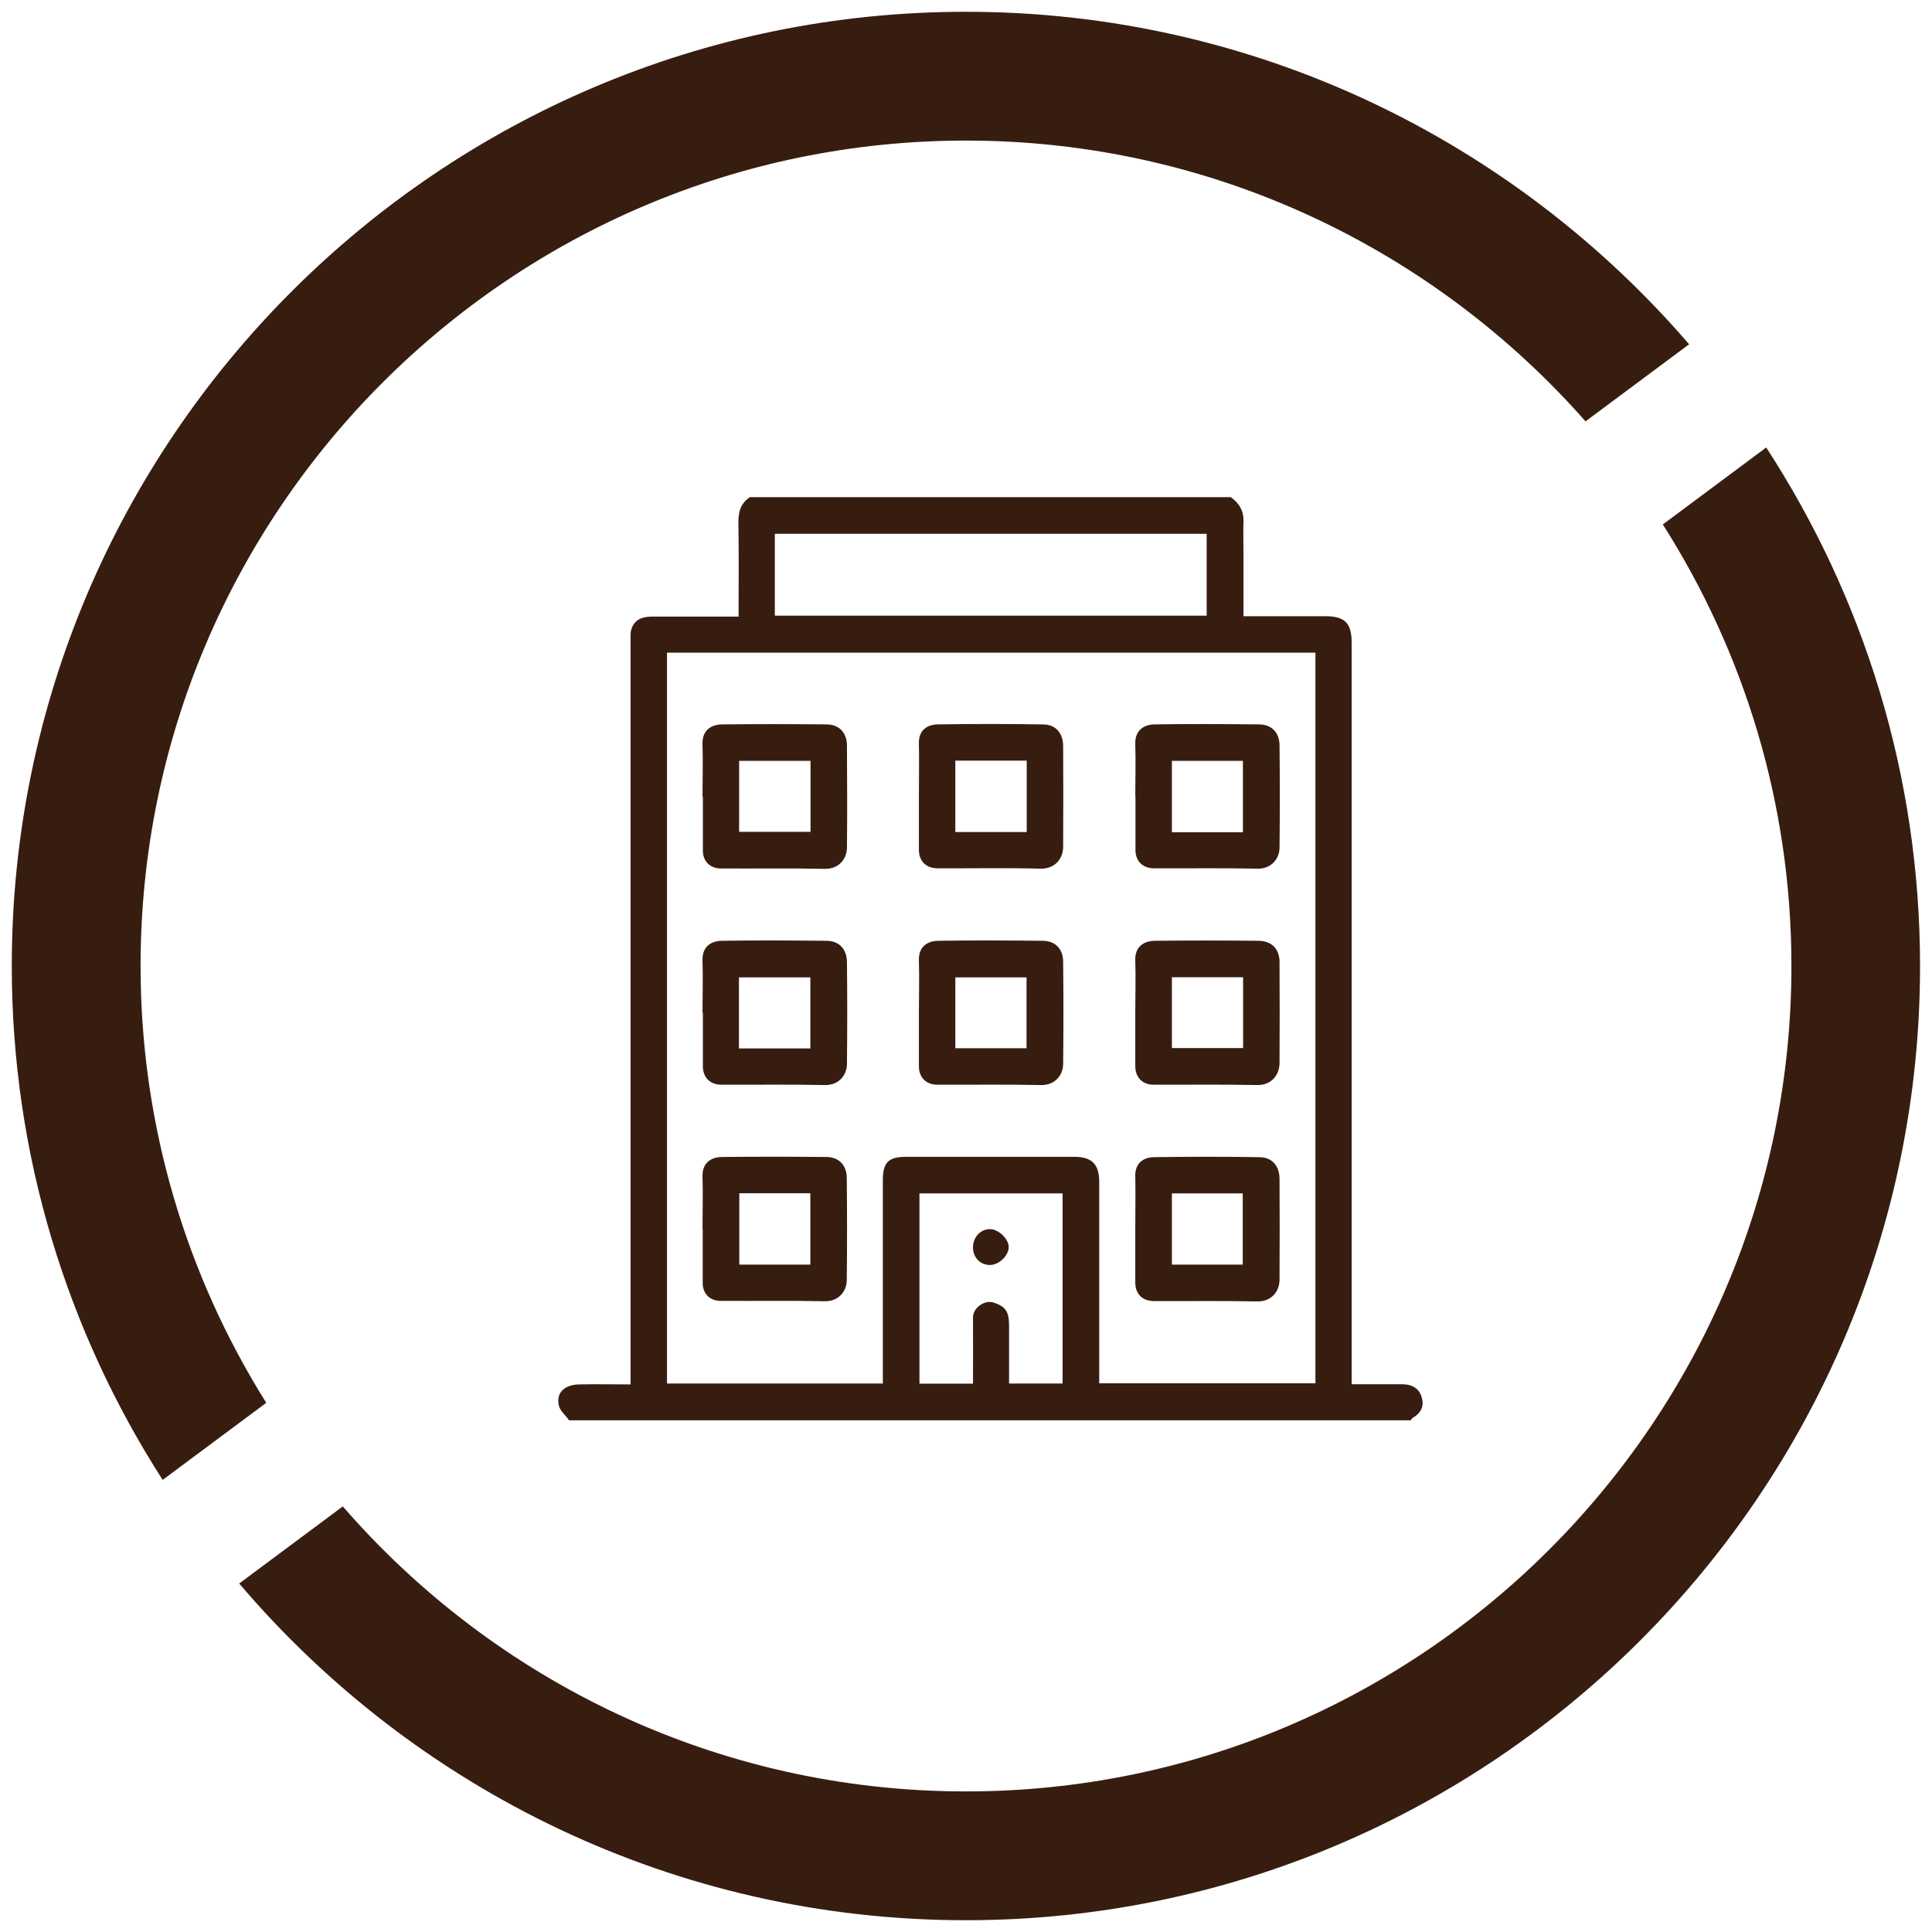 <?xml version="1.0" encoding="UTF-8"?>
<svg xmlns="http://www.w3.org/2000/svg" id="ikony" width="105" height="105" viewBox="0 0 105 105">
  <defs>
    <style>.cls-1{fill:#371d10;stroke-width:0px;}</style>
  </defs>
  <path class="cls-1" d="m14.47,76.24c-4.32-6.89-6.83-15.03-6.83-23.74C7.64,27.76,27.76,7.64,52.5,7.64c13.4,0,25.44,5.92,33.67,15.26l5.63-4.19C82.28,7.66,68.2.64,52.5.64,23.9.64.64,23.9.64,52.5c0,10.28,3.02,19.86,8.2,27.93l5.63-4.19Z"></path>
  <path class="cls-1" d="m90.37,28.5c4.42,6.95,6.99,15.18,6.99,24,0,24.74-20.12,44.86-44.86,44.86-13.51,0-25.64-6.01-33.87-15.49l-5.63,4.19c9.52,11.19,23.69,18.3,39.49,18.3,28.6,0,51.86-23.26,51.86-51.86,0-10.39-3.08-20.06-8.36-28.18l-5.63,4.19Z"></path>
  <path class="cls-1" d="m40.73,27.02h26.16c.47.33.72.77.69,1.36-.02.52,0,1.04,0,1.57v3.54c1.51,0,2.98,0,4.45,0,1.06,0,1.43.37,1.43,1.45,0,13.24,0,26.48,0,39.72v.57c.95,0,1.83,0,2.71,0,.61,0,.97.25,1.1.72.15.51-.07.87-.51,1.12-.04.02-.05.08-.08.12H30.93c-.19-.27-.5-.52-.56-.81-.15-.74.35-1.12,1.1-1.14.92-.02,1.85,0,2.8,0,0-.23,0-.41,0-.58,0-11.75,0-23.49,0-35.24,0-1.65,0-3.3,0-4.94,0-.15.04-.31.11-.45.23-.44.65-.52,1.09-.52,1.55,0,3.09,0,4.67,0,0-1.7.02-3.36-.01-5.02-.01-.6.08-1.1.6-1.45Zm30.75,8.45h-35.23v39.72h11.73v-.51c0-3.51,0-7.02,0-10.53,0-.98.3-1.28,1.29-1.28,3.04,0,6.07,0,9.11,0,.96,0,1.36.4,1.36,1.37,0,3.48,0,6.96,0,10.43v.51h11.75v-39.72Zm-29.37-2.01h23.47v-4.45h-23.47v4.45Zm10.77,41.75c0-1.23.01-2.42,0-3.61,0-.53.64-.97,1.12-.81.63.21.83.47.84,1.2,0,1.07,0,2.14,0,3.2h2.91v-10.33h-7.78v10.34h2.92Z"></path>
  <path class="cls-1" d="m38.18,43.29c0-.95.03-1.89,0-2.84-.03-.78.49-1.07,1.05-1.08,1.89-.02,3.78-.02,5.68,0,.7,0,1.12.45,1.12,1.16.01,1.84.02,3.69,0,5.53,0,.61-.43,1.18-1.22,1.16-1.87-.04-3.75-.01-5.63-.02-.59,0-.98-.39-.98-.97,0-.98,0-1.96,0-2.94h0Zm5.87-1.94h-3.88v3.86h3.88v-3.86Z"></path>
  <path class="cls-1" d="m49.94,43.27c0-.95.02-1.89,0-2.84-.03-.76.47-1.05,1.01-1.06,1.91-.03,3.82-.03,5.72,0,.7,0,1.1.46,1.11,1.17.01,1.83.01,3.65,0,5.48,0,.62-.42,1.21-1.24,1.19-1.86-.05-3.72-.01-5.58-.02-.63,0-1.01-.38-1.02-.99,0-.98,0-1.96,0-2.94h0Zm5.86,1.95v-3.88h-3.88v3.88h3.88Z"></path>
  <path class="cls-1" d="m61.7,43.29c0-.95.03-1.89,0-2.84-.03-.79.5-1.07,1.04-1.08,1.89-.03,3.78-.02,5.68,0,.7,0,1.12.45,1.12,1.15.02,1.84.02,3.69,0,5.53,0,.62-.44,1.18-1.21,1.16-1.87-.04-3.75-.01-5.63-.02-.59,0-.98-.39-.99-.97,0-.98,0-1.96,0-2.94h0Zm5.85,1.94v-3.88h-3.86v3.88h3.86Z"></path>
  <path class="cls-1" d="m38.18,55.05c0-.95.03-1.89,0-2.84-.03-.79.5-1.07,1.04-1.08,1.89-.03,3.78-.02,5.68,0,.7,0,1.12.44,1.13,1.15.02,1.84.02,3.69,0,5.53,0,.62-.44,1.18-1.21,1.16-1.87-.04-3.75-.01-5.63-.02-.59,0-.98-.39-.99-.97,0-.98,0-1.96,0-2.94h0Zm5.86-1.93h-3.88v3.86h3.88v-3.86Z"></path>
  <path class="cls-1" d="m61.7,54.99c0-.93.03-1.86,0-2.79-.03-.77.49-1.06,1.05-1.07,1.88-.02,3.75-.02,5.63,0,.73,0,1.16.44,1.16,1.16.01,1.83.01,3.65,0,5.48,0,.62-.41,1.22-1.23,1.2-1.87-.04-3.75-.01-5.63-.02-.58,0-.97-.39-.98-.98,0-.99,0-1.99,0-2.98h0Zm5.86-1.88h-3.87v3.85h3.87v-3.85Z"></path>
  <path class="cls-1" d="m38.18,66.8c0-.95.03-1.89,0-2.84-.03-.79.5-1.07,1.04-1.08,1.89-.02,3.78-.02,5.68,0,.7,0,1.12.45,1.12,1.15.02,1.84.02,3.69,0,5.53,0,.62-.44,1.18-1.22,1.16-1.87-.04-3.75-.01-5.63-.02-.59,0-.98-.39-.98-.97,0-.98,0-1.96,0-2.94h0Zm2-1.95v3.88h3.86v-3.88h-3.86Z"></path>
  <path class="cls-1" d="m61.7,66.79c0-.95.02-1.89,0-2.84-.03-.76.47-1.05,1.01-1.06,1.91-.03,3.82-.03,5.72,0,.7,0,1.1.46,1.11,1.17.01,1.83.01,3.65,0,5.48,0,.61-.4,1.21-1.24,1.19-1.86-.04-3.72-.01-5.58-.02-.63,0-1.01-.38-1.02-.99,0-.98,0-1.96,0-2.94h0Zm1.99-1.93v3.87h3.85v-3.87h-3.85Z"></path>
  <path class="cls-1" d="m49.94,55.05c0-.95.03-1.89,0-2.84-.03-.79.5-1.07,1.04-1.08,1.89-.03,3.78-.02,5.68,0,.7,0,1.12.45,1.12,1.15.02,1.84.02,3.69,0,5.53,0,.62-.44,1.18-1.22,1.16-1.87-.04-3.75-.01-5.63-.02-.59,0-.98-.39-.99-.97,0-.98,0-1.96,0-2.94h0Zm1.98,1.92h3.87v-3.85h-3.87v3.85Z"></path>
  <path class="cls-1" d="m52.88,67.79c0-.55.41-.99.92-.99.46,0,1,.51,1.02.95.02.47-.51.99-1.01,1-.54,0-.93-.4-.93-.96Z"></path>
</svg>
